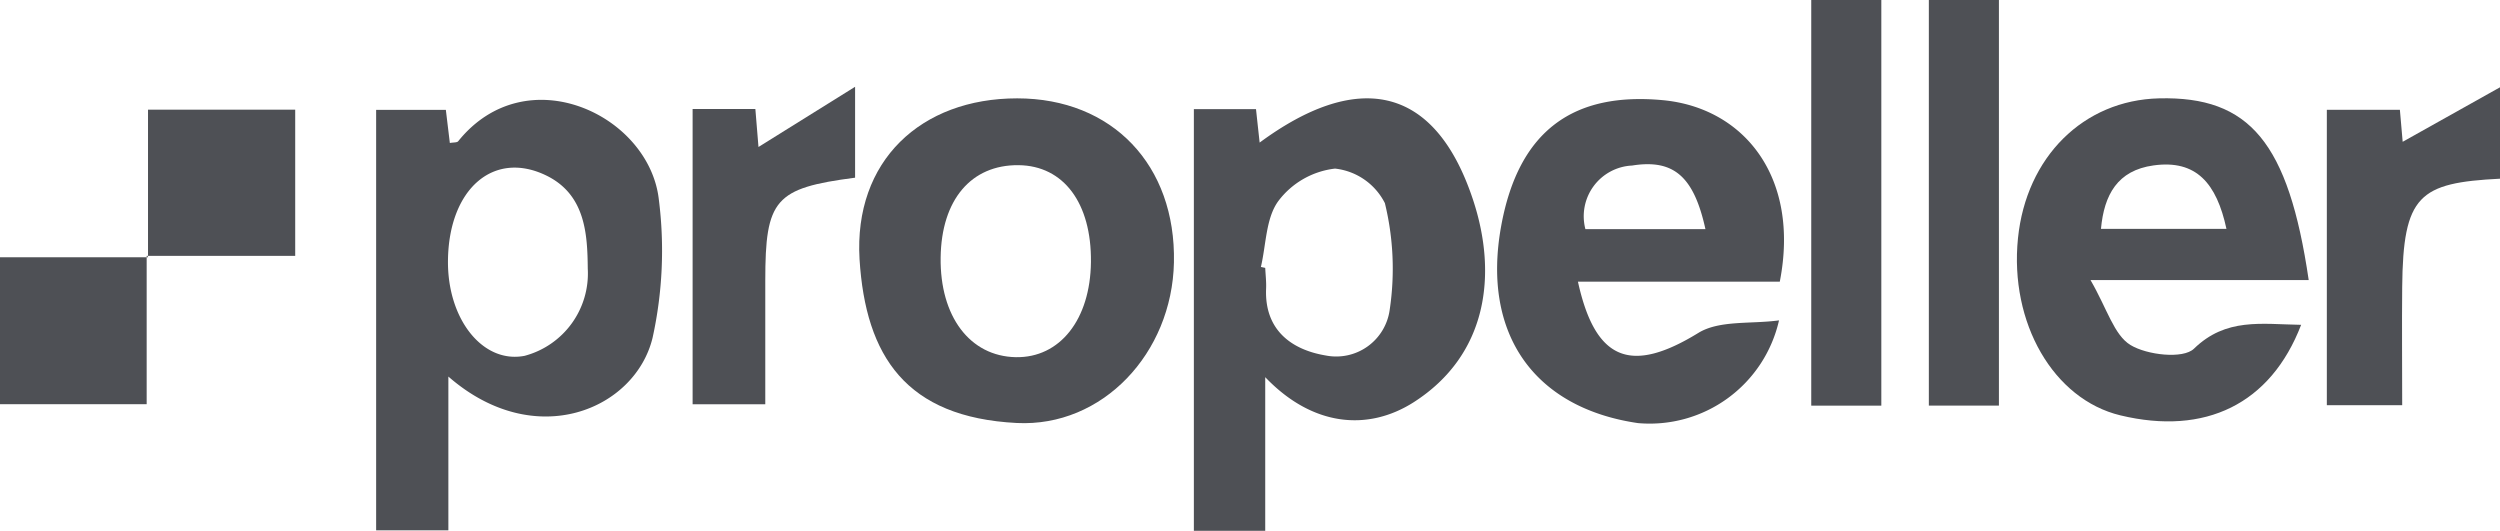 <svg xmlns="http://www.w3.org/2000/svg" xmlns:xlink="http://www.w3.org/1999/xlink" width="132" height="28.025" viewBox="0 0 132 28.025"><defs><clipPath id="clip-path"><path id="Path_127" data-name="Path 127" d="M0,0H132V-28.025H0Z" fill="none"></path></clipPath></defs><g id="Group_135" data-name="Group 135" transform="translate(0 28.025)"><g id="Group_128" data-name="Group 128" clip-path="url(#clip-path)"><g id="Group_123" data-name="Group 123" transform="translate(23.674 -8.143)"><path id="Path_122" data-name="Path 122" d="M0,0V8.119H-3.814v-22.2H-.133c.063.523.136,1.13.211,1.749.183-.036.377-.013.442-.094,3.6-4.469,10.084-1.39,10.592,3.075a21.417,21.417,0,0,1-.329,7.3C9.873,1.728,4.591,4.008,0,0M-.021-6.14C-.06-3.018,1.826-.667,4.024-1.094A4.5,4.5,0,0,0,7.36-5.7C7.342-7.488,7.247-9.584,5.2-10.6,2.411-11.98.025-9.929-.021-6.14" fill="#4e5055"></path></g><g id="Group_124" data-name="Group 124" transform="translate(66.804 -8.111)"><path id="Path_123" data-name="Path 123" d="M0,0V8.111H-3.768V-14.153H-.487c.063.584.125,1.155.192,1.768,5.028-3.711,9.2-3.207,11.264,3.01,1.318,3.974.753,8.216-3.132,10.7C5.428,2.86,2.5,2.617,0,0M-.229-5.819,0-5.77c.017.365.062.732.046,1.1C-.045-2.481,1.4-1.445,3.187-1.146A2.851,2.851,0,0,0,6.573-3.565a14.613,14.613,0,0,0-.255-5.623,3.359,3.359,0,0,0-2.632-1.824,4.367,4.367,0,0,0-3,1.722C.031-8.388.049-7-.229-5.819" fill="#4e5055"></path></g><g id="Group_125" data-name="Group 125" transform="translate(53.706 -22.832)"><path id="Path_124" data-name="Path 124" d="M0,0C5.023,0,8.385,3.522,8.278,8.663c-.1,4.8-3.774,8.707-8.3,8.478-5.837-.3-7.98-3.513-8.3-8.645C-8.632,3.3-5.081,0,0,0M-4.04,8.4c-.044,3.114,1.543,5.219,3.966,5.266,2.332.044,3.938-1.989,3.97-5.026C3.928,5.527,2.453,3.554.074,3.528-2.429,3.5-4,5.358-4.04,8.4" fill="#4e5055"></path></g><g id="Group_126" data-name="Group 126" transform="translate(93.973 -13.153)"><path id="Path_125" data-name="Path 125" d="M0,0H-10.658C-9.73,4.229-7.822,4.868-4.3,2.706c1.11-.681,2.774-.46,4.259-.662A7,7,0,0,1-7.495,7.467c-5.452-.8-8.245-4.675-7.222-10.371.926-5.155,3.893-7.108,8.53-6.68C-1.9-9.188,1.081-5.528,0,0M-3.926-2.774C-4.54-5.57-5.614-6.481-7.8-6.131a2.68,2.68,0,0,0-2.464,3.357Z" fill="#4e5055"></path></g><g id="Group_127" data-name="Group 127" transform="translate(121.5 -10.874)"><path id="Path_126" data-name="Path 126" d="M0,0C-1.609,4.189-5.068,5.856-9.543,4.78c-3.532-.849-5.863-4.878-5.408-9.351.437-4.294,3.459-7.29,7.449-7.387C-2.72-12.074-.67-9.631.4-2.363H-11.121c.881,1.52,1.239,2.9,2.112,3.43s2.779.747,3.35.193C-3.964-.385-2.107-.034,0,0M-3.943-5.066c-.519-2.4-1.588-3.667-3.853-3.351-1.9.264-2.608,1.547-2.773,3.351Z" fill="#4e5055"></path></g></g><path id="Path_128" data-name="Path 128" d="M95.634-6.607h3.7V-28.025h-3.7Z" fill="#4e5055"></path><path id="Path_129" data-name="Path 129" d="M101.843-6.609h3.7V-28.025h-3.7Z" fill="#4e5055"></path><g id="Group_131" data-name="Group 131" clip-path="url(#clip-path)"><g id="Group_129" data-name="Group 129" transform="translate(132 -18.59)"><path id="Path_130" data-name="Path 130" d="M0,0C-4.267.219-5.118.857-5.164,5.727c-.02,2.038,0,4.076,0,6.231H-9.143V-3.636h3.857c.055.626.114,1.3.147,1.688L0-4.826Z" fill="#4e5055"></path></g><g id="Group_130" data-name="Group 130" transform="translate(45.149 -23.443)"><path id="Path_131" data-name="Path 131" d="M0,0V4.8c-4.239.552-4.742,1.141-4.742,5.436v6.528H-8.579V1.172h3.313c.06.731.118,1.427.165,2.007L0,0" fill="#4e5055"></path></g></g><g id="Group_132" data-name="Group 132" transform="translate(7.815 -14.444)"><path id="Path_133" data-name="Path 133" d="M0,0V-7.79H7.772V-.071H-.071Z" fill="#4e5055"></path></g><g id="Group_134" data-name="Group 134" clip-path="url(#clip-path)"><g id="Group_133" data-name="Group 133" transform="translate(7.744 -14.515)"><path id="Path_134" data-name="Path 134" d="M0,0V7.833H-7.744V.073H.071L0,0" fill="#4e5055"></path></g></g></g></svg>